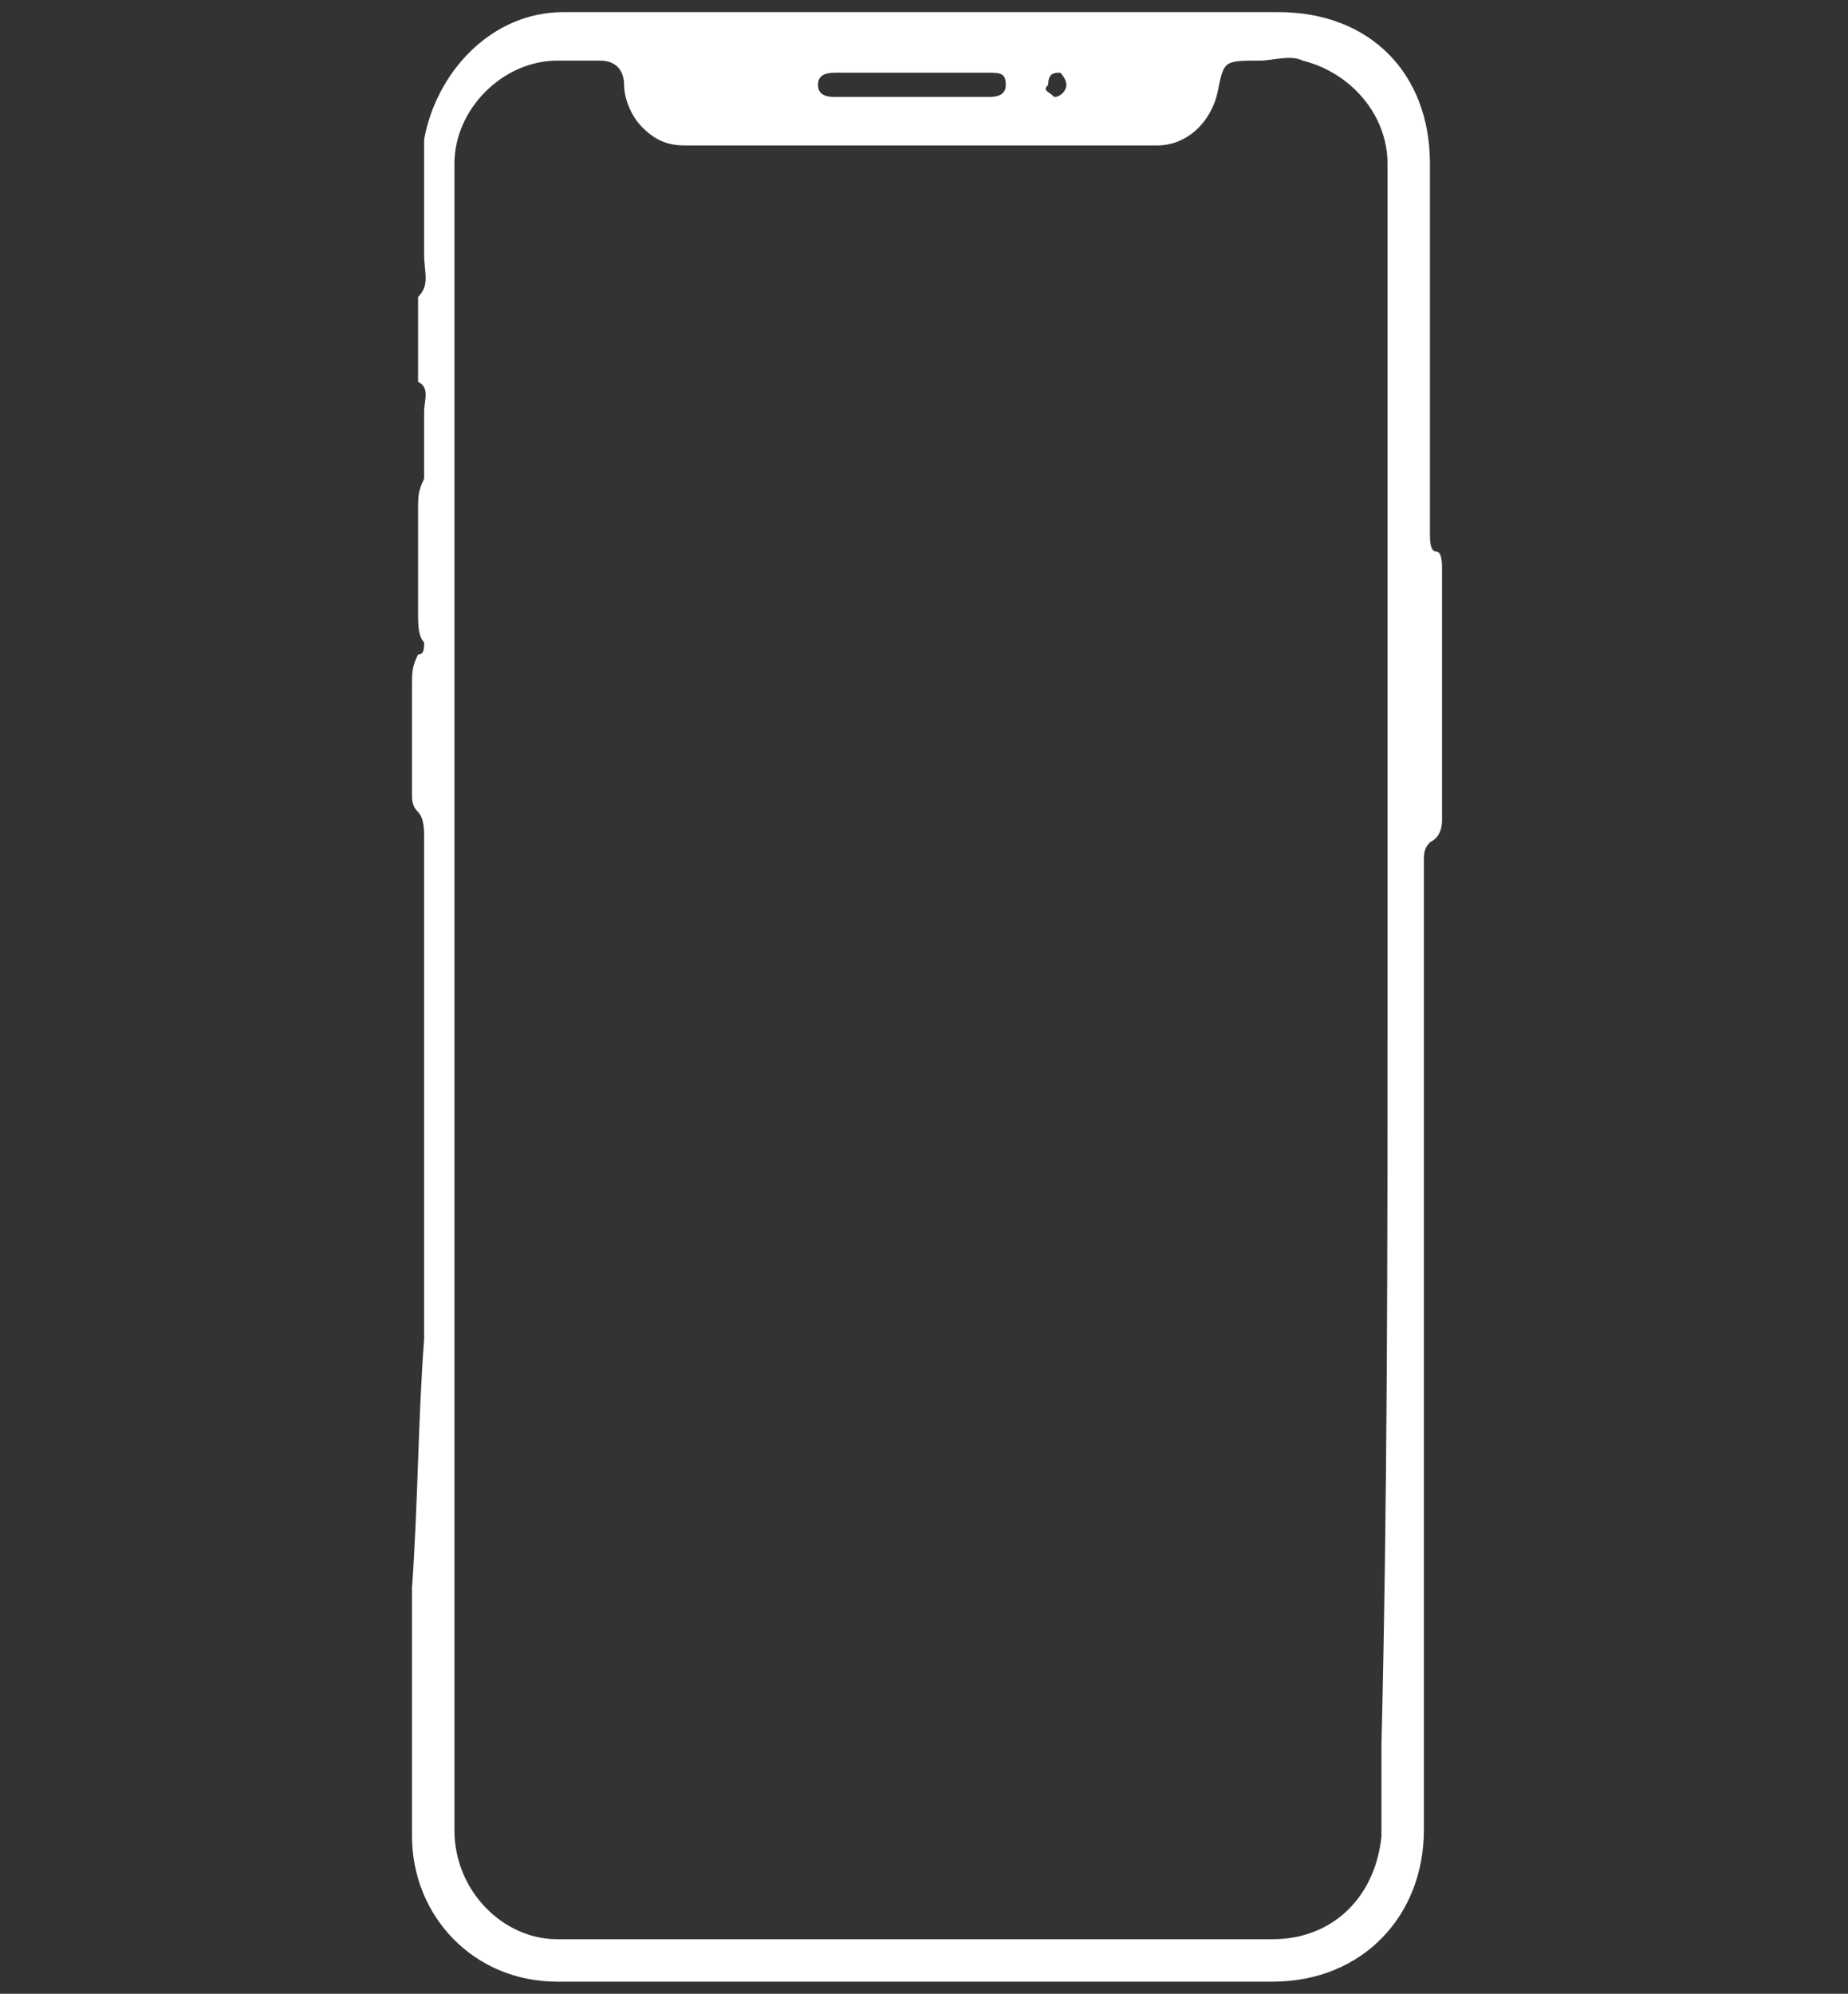 <?xml version="1.0" encoding="utf-8"?>
<!-- Generator: Adobe Illustrator 25.2.1, SVG Export Plug-In . SVG Version: 6.00 Build 0)  -->
<svg version="1.1" id="Calque_1" xmlns="http://www.w3.org/2000/svg" xmlns:xlink="http://www.w3.org/1999/xlink" x="0px" y="0px"
	 viewBox="0 0 30.5 32.9" style="enable-background:new 0 0 30.5 32.9;" xml:space="preserve">
<rect x="0" y="0" width="30.5" height="32.9" fill="#333333" stroke="none"/>
<style type="text/css">
	.st0{display:none;}
	.st1{display:inline;fill:url(#SVGID_1_);}
	.st2{fill:#FFFFFF;}
	.st3{display:none;fill:url(#SVGID_2_);}
</style>
<g class="st0">
	
		<linearGradient id="SVGID_1_" gradientUnits="userSpaceOnUse" x1="0.663" y1="17.59" x2="29.937" y2="17.59" gradientTransform="matrix(1 0 0 -1 0 33.89)">
		<stop  offset="0" style="stop-color:#F5D8EA"/>
		<stop  offset="4.920000e-02" style="stop-color:#F2D0E3"/>
		<stop  offset="9.310000e-02" style="stop-color:#F2CCDF"/>
		<stop  offset="0.179" style="stop-color:#F3C5D9"/>
		<stop  offset="0.248" style="stop-color:#F2BFD3"/>
		<stop  offset="0.365" style="stop-color:#E4BFDA"/>
		<stop  offset="0.446" style="stop-color:#D3BEDE"/>
		<stop  offset="0.531" style="stop-color:#C5BDDF"/>
		<stop  offset="0.637" style="stop-color:#9FBDE4"/>
		<stop  offset="0.811" style="stop-color:#64B6E7"/>
		<stop  offset="0.915" style="stop-color:#00B2E9"/>
		<stop  offset="1" style="stop-color:#53C0E8"/>
		<stop  offset="1" style="stop-color:#000000"/>
	</linearGradient>
	<path class="st1" d="M20.5,24.9c-1,0-1.7-0.2-2.1-0.6s-0.6-1-0.6-1.9c0-0.5,0.1-1.2,0.2-1.9c0.1-0.7,0.3-1.5,0.5-2.4h-0.2
		c-1.1,2.7-2.3,4.5-3.6,5.6s-2.6,1.6-3.9,1.6c-0.3,0-0.7-0.1-1-0.2s-0.6-0.3-0.9-0.6s-0.6-0.5-0.7-1C8,23,7.9,22.3,7.9,21.6
		c0-2.3,0.3-4.3,1-6.1c0.7-1.8,1.5-3.3,2.5-4.5s2.1-2.2,3.4-2.8c1.2-0.6,2.4-1,3.5-1c1,0,1.8,0,2.6,0.1s1.5,0.2,2.4,0.4l-2.8,14.1
		c0,0.1,0,0.2,0,0.3c0,0.1,0,0.2,0,0.3c0,0.3,0.1,0.6,0.2,0.8c0.2,0.2,0.4,0.3,0.8,0.3c0.8,0,1.6-0.3,2.3-0.9
		c0.8-0.6,1.5-1.5,2.1-2.5s1.1-2.3,1.5-3.7c0.4-1.4,0.6-2.9,0.6-4.5s-0.3-3-0.9-4.3s-1.4-2.4-2.5-3.3c-1-0.9-2.2-1.6-3.6-2.1
		s-2.8-0.7-4.3-0.7c-2,0-3.8,0.4-5.5,1.2C9.6,3.4,8.1,4.5,6.8,5.9S4.5,9,3.8,11s-1.1,4.2-1.1,6.6c0,1.9,0.4,3.6,1.1,5.3
		s1.7,3.1,2.9,4.3c1.2,1.2,2.6,2.2,4.3,2.9c1.6,0.7,3.4,1.1,5.2,1.1c1.7,0,3.3-0.2,4.7-0.5c1.4-0.3,2.8-0.8,4.1-1.5
		c0.2-0.1,0.3-0.1,0.6-0.1c0.1,0,0.3,0,0.5,0.1s0.4,0.2,0.5,0.4c-1.3,1-2.9,1.7-4.7,2.2c-1.9,0.5-3.8,0.8-5.7,0.8
		c-2.3,0-4.4-0.4-6.3-1.2s-3.5-1.9-4.8-3.2c-1.3-1.4-2.4-3-3.1-4.9c-0.8-1.9-1.1-4-1.1-6.2c0-2.4,0.4-4.7,1.3-6.8
		C2.8,8.3,4,6.5,5.5,5C7,3.4,8.8,2.2,10.8,1.3S15,0,17.3,0c1.9,0,3.6,0.3,5.1,0.9s2.9,1.4,4,2.5s2,2.3,2.6,3.8s0.9,3.1,0.9,4.9
		c0,1.3-0.2,2.7-0.5,4.2c-0.4,1.5-0.9,2.9-1.6,4.2c-0.7,1.3-1.7,2.4-2.9,3.2C23.6,24.5,22.2,24.9,20.5,24.9z M20,9.2
		c-0.7-0.2-1.5-0.4-2.2-0.4c-1.1,0-2,0.3-2.8,0.8s-1.5,1.3-2,2.3s-0.9,2.2-1.2,3.5s-0.4,2.9-0.4,4.6c0,1,0.2,1.7,0.5,2.1
		s0.7,0.6,1.1,0.6c0.5,0,1-0.2,1.5-0.7s1.1-1.1,1.6-1.9s1-1.7,1.5-2.7s0.9-2,1.3-3s0.7-2,0.9-2.9C19.8,10.7,20,9.9,20,9.2z"/>
</g>
<g>
	<path class="st2" d="M7,22.1c0-2.8,0-5.5,0-8.3c0-0.1,0-0.3-0.1-0.4c-0.1-0.1-0.1-0.2-0.1-0.3c0-0.6,0-1.2,0-1.8
		c0-0.2,0-0.3,0.1-0.5C7,10.8,7,10.7,7,10.6c-0.1-0.1-0.1-0.3-0.1-0.5c0-0.6,0-1.1,0-1.7c0-0.2,0-0.3,0.1-0.5c0,0,0-0.1,0-0.2
		c0-0.3,0-0.6,0-0.9c0-0.2,0.1-0.4-0.1-0.5c0,0,0-0.1,0-0.2c0-0.4,0-0.7,0-1.1V4.9C7.1,4.7,7,4.5,7,4.2c0-0.6,0-1.3,0-1.9
		c0.2-1.1,1.1-2.1,2.3-2.1c2.5,0,5,0,7.5,0c1.4,0,2.9,0,4.3,0c1.5,0,2.5,1,2.5,2.5c0,2,0,4.1,0,6.1c0,0.1,0,0.3,0.1,0.3
		s0.1,0.2,0.1,0.3c0,1.4,0,2.7,0,4.1c0,0.1,0,0.3-0.2,0.4c-0.1,0.1-0.1,0.2-0.1,0.3c0,1.5,0,3,0,4.5c0,3.8,0,7.7,0,11.5
		c0,1.4-1,2.5-2.5,2.5c-3.4,0-6.8,0-10.3,0c-0.5,0-1,0-1.5,0c-1.4,0-2.4-1.1-2.4-2.4c0-1.4,0-2.7,0-4.1C6.9,24.8,6.9,23.4,7,22.1
		L7,22.1z M22.9,16.5L22.9,16.5c0-1.4,0-2.9,0-4.3c0-3.2,0-6.3,0-9.5c0-0.8-0.6-1.5-1.4-1.7c-0.2-0.1-0.5,0-0.7,0
		c-0.6,0-0.6,0-0.7,0.5s-0.5,0.9-1,0.9c-2.6,0-5.2,0-7.8,0c-0.3,0-0.5-0.1-0.7-0.3s-0.3-0.5-0.3-0.7S10.2,1,9.9,1C9.7,1,9.5,1,9.2,1
		C8.3,1,7.5,1.8,7.5,2.7c0,3.2,0,6.4,0,9.6c0,2.7,0,5.4,0,8.1c0,3.3,0,6.5,0,9.8c0,1,0.8,1.8,1.7,1.8c3.9,0,7.8,0,11.8,0
		c1,0,1.7-0.7,1.8-1.7c0-0.5,0-1,0-1.5C22.9,24.7,22.9,20.6,22.9,16.5z M15.1,1.6c0.4,0,0.8,0,1.2,0c0.1,0,0.3,0,0.3-0.2
		s-0.1-0.2-0.3-0.2c-0.8,0-1.7,0-2.5,0c-0.1,0-0.3,0-0.3,0.2s0.2,0.2,0.3,0.2C14.2,1.6,14.6,1.6,15.1,1.6z M17.4,1.6
		c0.1,0,0.2-0.1,0.2-0.2s-0.1-0.2-0.1-0.2c-0.1,0-0.2,0-0.2,0.2C17.2,1.5,17.3,1.5,17.4,1.6z"/>
</g>
<linearGradient id="SVGID_2_" gradientUnits="userSpaceOnUse" x1="4.652" y1="17.432" x2="25.887" y2="17.432" gradientTransform="matrix(1 0 0 -1 0 33.89)">
	<stop  offset="0" style="stop-color:#F5D8EA"/>
	<stop  offset="4.920000e-02" style="stop-color:#F2D0E3"/>
	<stop  offset="9.310000e-02" style="stop-color:#F2CCDF"/>
	<stop  offset="0.179" style="stop-color:#F3C5D9"/>
	<stop  offset="0.248" style="stop-color:#F2BFD3"/>
	<stop  offset="0.365" style="stop-color:#E4BFDA"/>
	<stop  offset="0.446" style="stop-color:#D3BEDE"/>
	<stop  offset="0.531" style="stop-color:#C5BDDF"/>
	<stop  offset="0.637" style="stop-color:#9FBDE4"/>
	<stop  offset="0.811" style="stop-color:#64B6E7"/>
	<stop  offset="0.915" style="stop-color:#00B2E9"/>
	<stop  offset="1" style="stop-color:#53C0E8"/>
	<stop  offset="1" style="stop-color:#000000"/>
</linearGradient>
<path class="st3" d="M15.3,0.3C9.4,0.3,4.7,5.1,4.7,11s10.6,21.6,10.6,21.6c0,0.6,10.6-15.7,10.6-21.6C25.9,5.1,21.1,0.3,15.3,0.3z
	 M15.3,14.5c-2.5,0-4.5-2-4.5-4.5s2-4.5,4.5-4.5s4.5,2,4.5,4.5S17.8,14.5,15.3,14.5z"/>
</svg>

